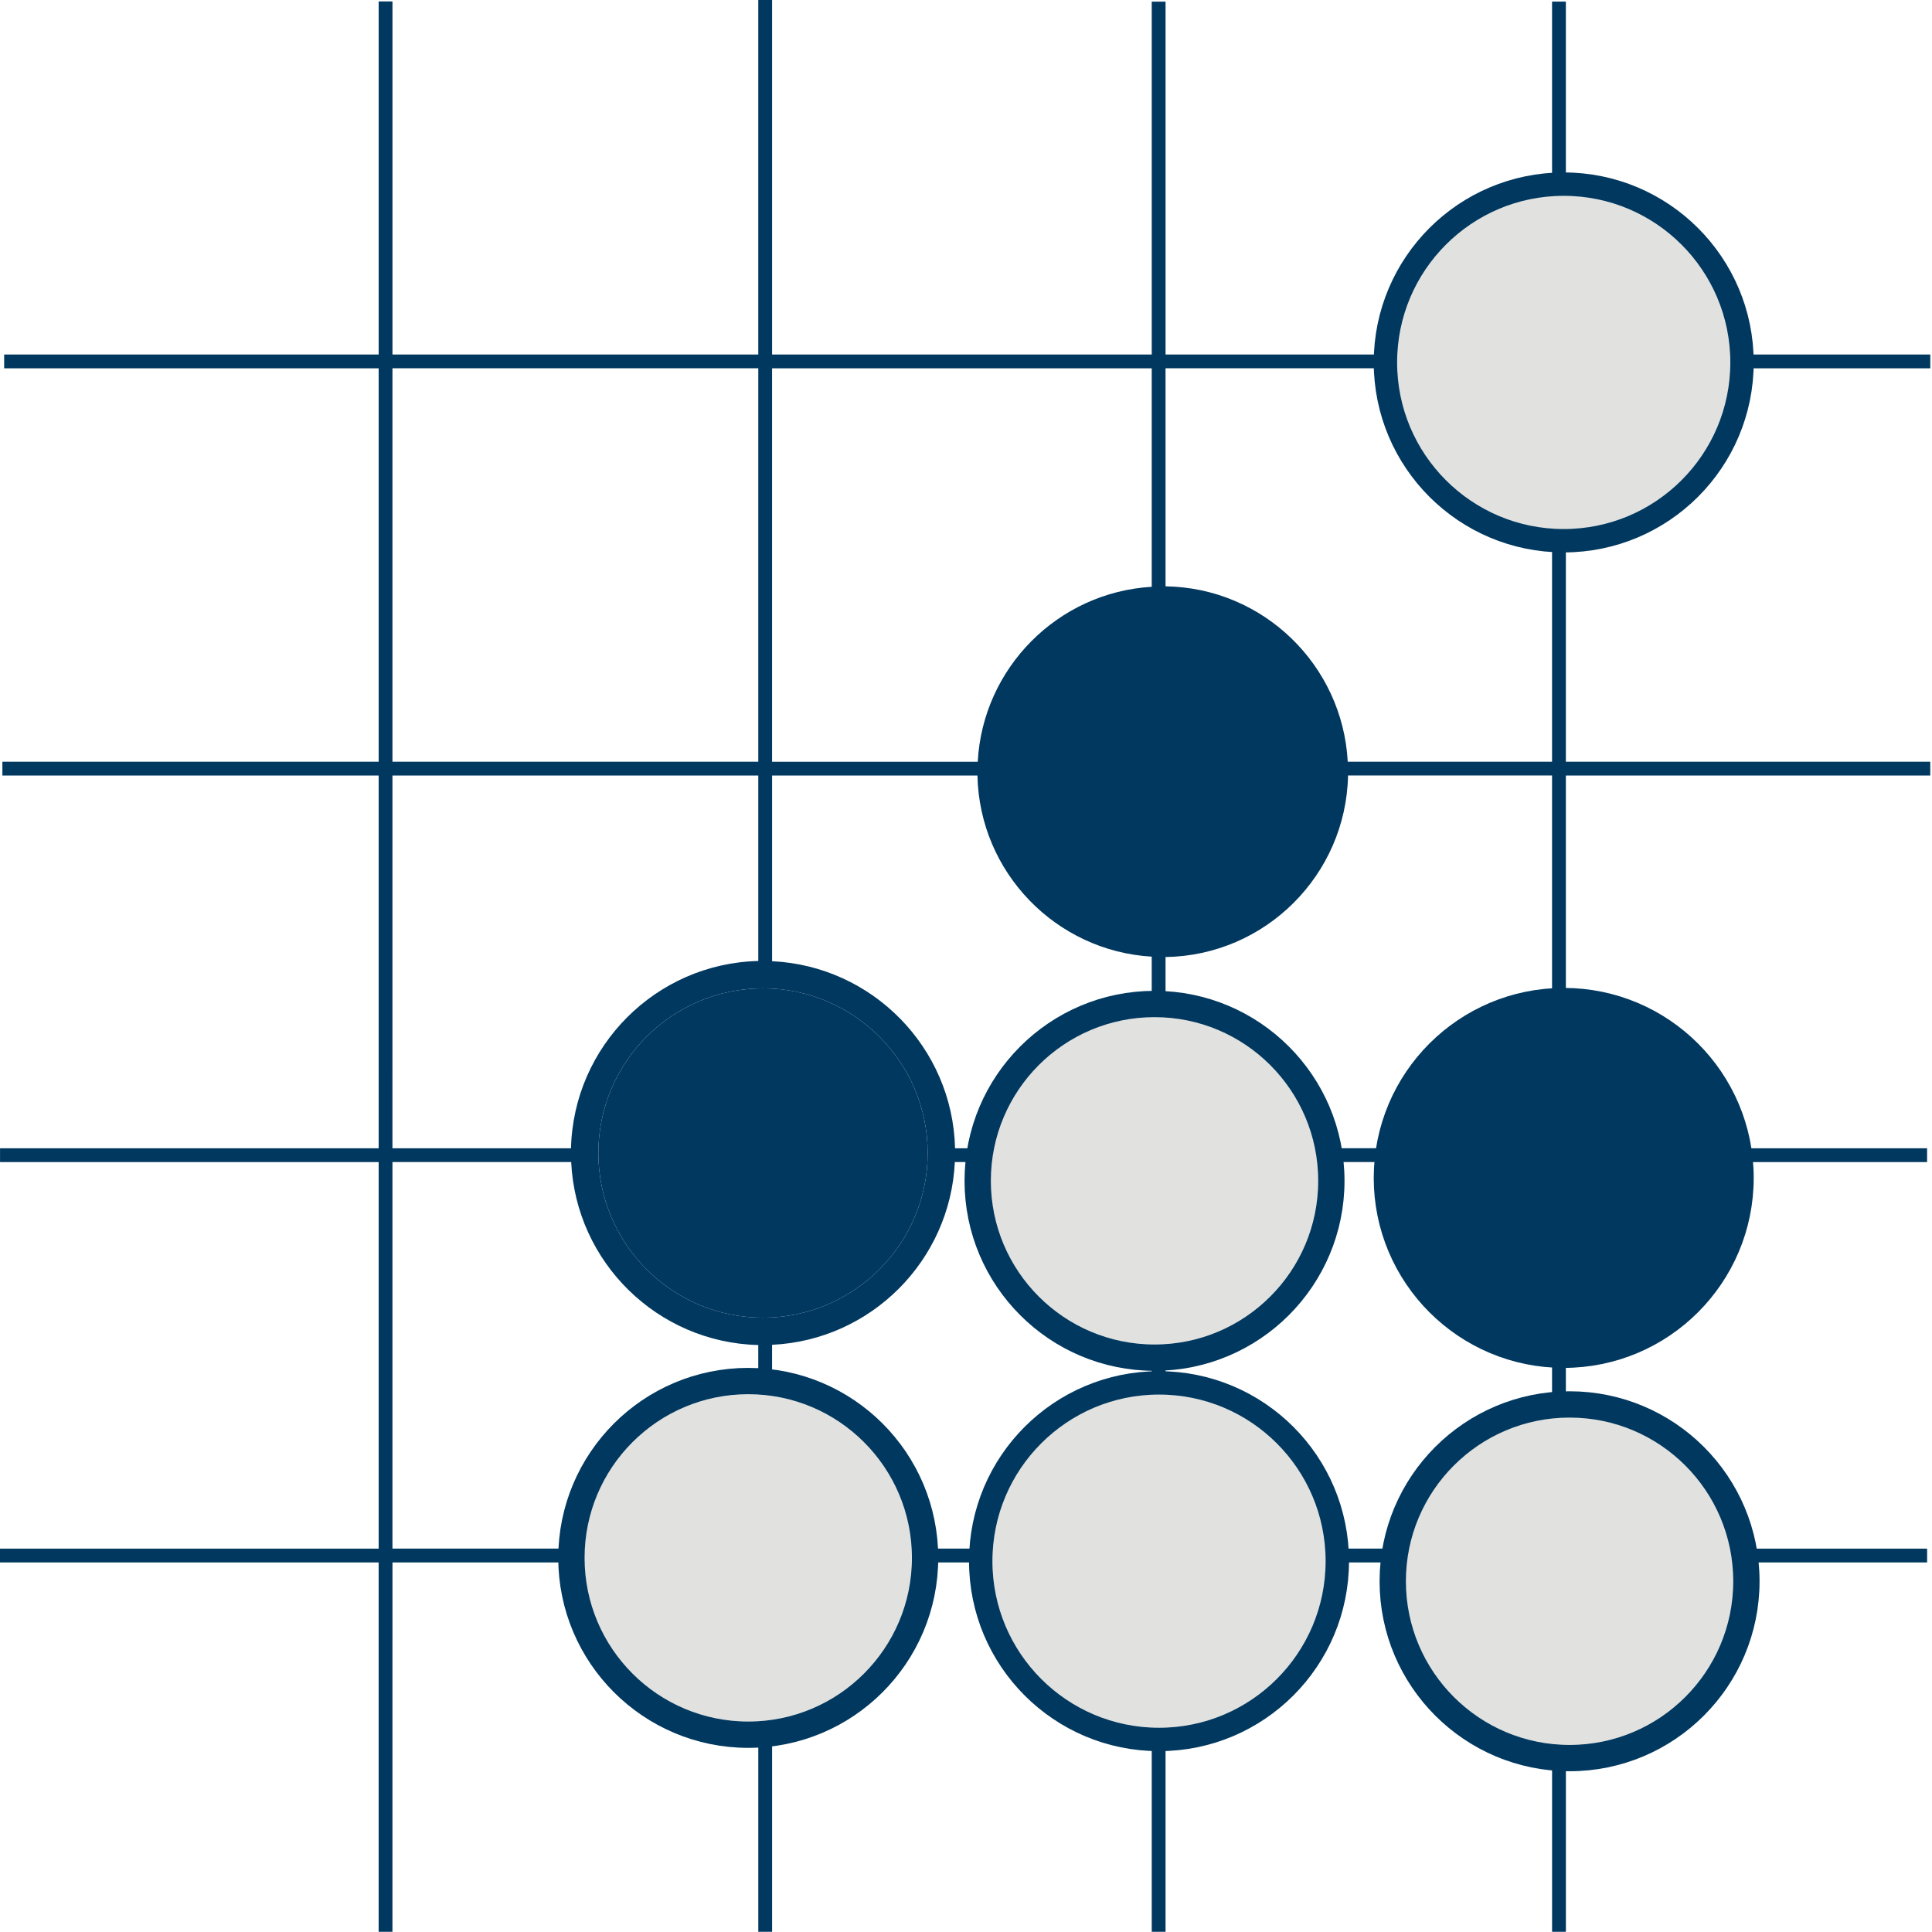 <?xml version="1.0" encoding="UTF-8"?> <svg xmlns="http://www.w3.org/2000/svg" width="661" height="661" viewBox="0 0 661 661" fill="none"> <path d="M660.417 126.005V121.287H535.735V0.541H531.011V121.287H398.776V0.557H394.047V121.287H264.156V0H259.432V121.292H134.276V0.489H129.552V121.287H1.421V126.005H129.552V260.619H0.817V265.343H129.552V392.864L0.011 392.869V397.588H129.552V529.839H0V534.563H129.547V660.932H134.271L134.276 534.563H259.437V660.932H264.161L264.166 534.563H394.046V660.932H398.77L398.776 534.563H531.016V660.932H535.74L535.745 534.563H659.329V529.839H535.735V397.588H659.32V392.869H535.735V265.343H660.407V260.619H535.735V126.005L660.417 126.005ZM394.044 126.005V200.76C361.94 202.666 336.247 228.479 334.517 260.62H264.153V126.007L394.044 126.005ZM326.757 392.859C325.913 358.38 298.445 330.473 264.159 328.864V265.337H334.419C335.09 298.457 361.236 325.364 394.039 327.301V392.859H326.757ZM261.055 450.823C229.987 450.823 204.716 425.547 204.716 394.484C204.716 363.421 229.981 338.146 261.055 338.146C292.117 338.146 317.393 363.421 317.393 394.484C317.393 425.547 292.117 450.823 261.055 450.823ZM134.273 125.996H259.435V260.609H134.273V125.996ZM134.273 265.329H259.435V328.783C224.461 329.632 196.216 357.881 195.361 392.856H134.268L134.273 265.329ZM134.273 529.823V397.572H195.424C197.038 431.859 224.955 459.327 259.429 460.181V529.821L134.273 529.823ZM264.153 529.823V460.099C297.94 458.515 325.091 431.369 326.68 397.572H394.04V529.823H264.153ZM531.007 529.823H398.767V397.572H531.007V529.823ZM531.007 392.849H398.767V327.433C432.876 326.928 460.516 299.397 461.209 265.324H531.007V392.849ZM531.007 260.604H461.105C459.334 227.511 432.173 201.093 398.767 200.604V125.995H531.007V260.604Z" fill="#01385F"></path> <path d="M261.055 450.823C229.987 450.823 204.716 425.547 204.716 394.484C204.716 363.421 229.981 338.146 261.055 338.146C292.117 338.146 317.393 363.421 317.393 394.484C317.393 425.547 292.117 450.823 261.055 450.823Z" fill="#01385F"></path> <circle cx="396.537" cy="534.125" r="61" fill="#E1E2E0" stroke="#01385F" stroke-width="8"></circle> <circle cx="535" cy="124" r="61" fill="#E1E2E0" stroke="#01385F" stroke-width="8"></circle> <circle cx="256" cy="533" r="60.5" fill="#E1E2E0" stroke="#01385F" stroke-width="9"></circle> <circle cx="537" cy="541" r="60.5" fill="#E1E2E0" stroke="#01385F" stroke-width="9"></circle> <circle cx="395" cy="404" r="60.5" fill="#E1E2E0" stroke="#01385F" stroke-width="9"></circle> <circle cx="535" cy="403" r="60.5" fill="#01385F" stroke="#01385F" stroke-width="9"></circle> </svg> 